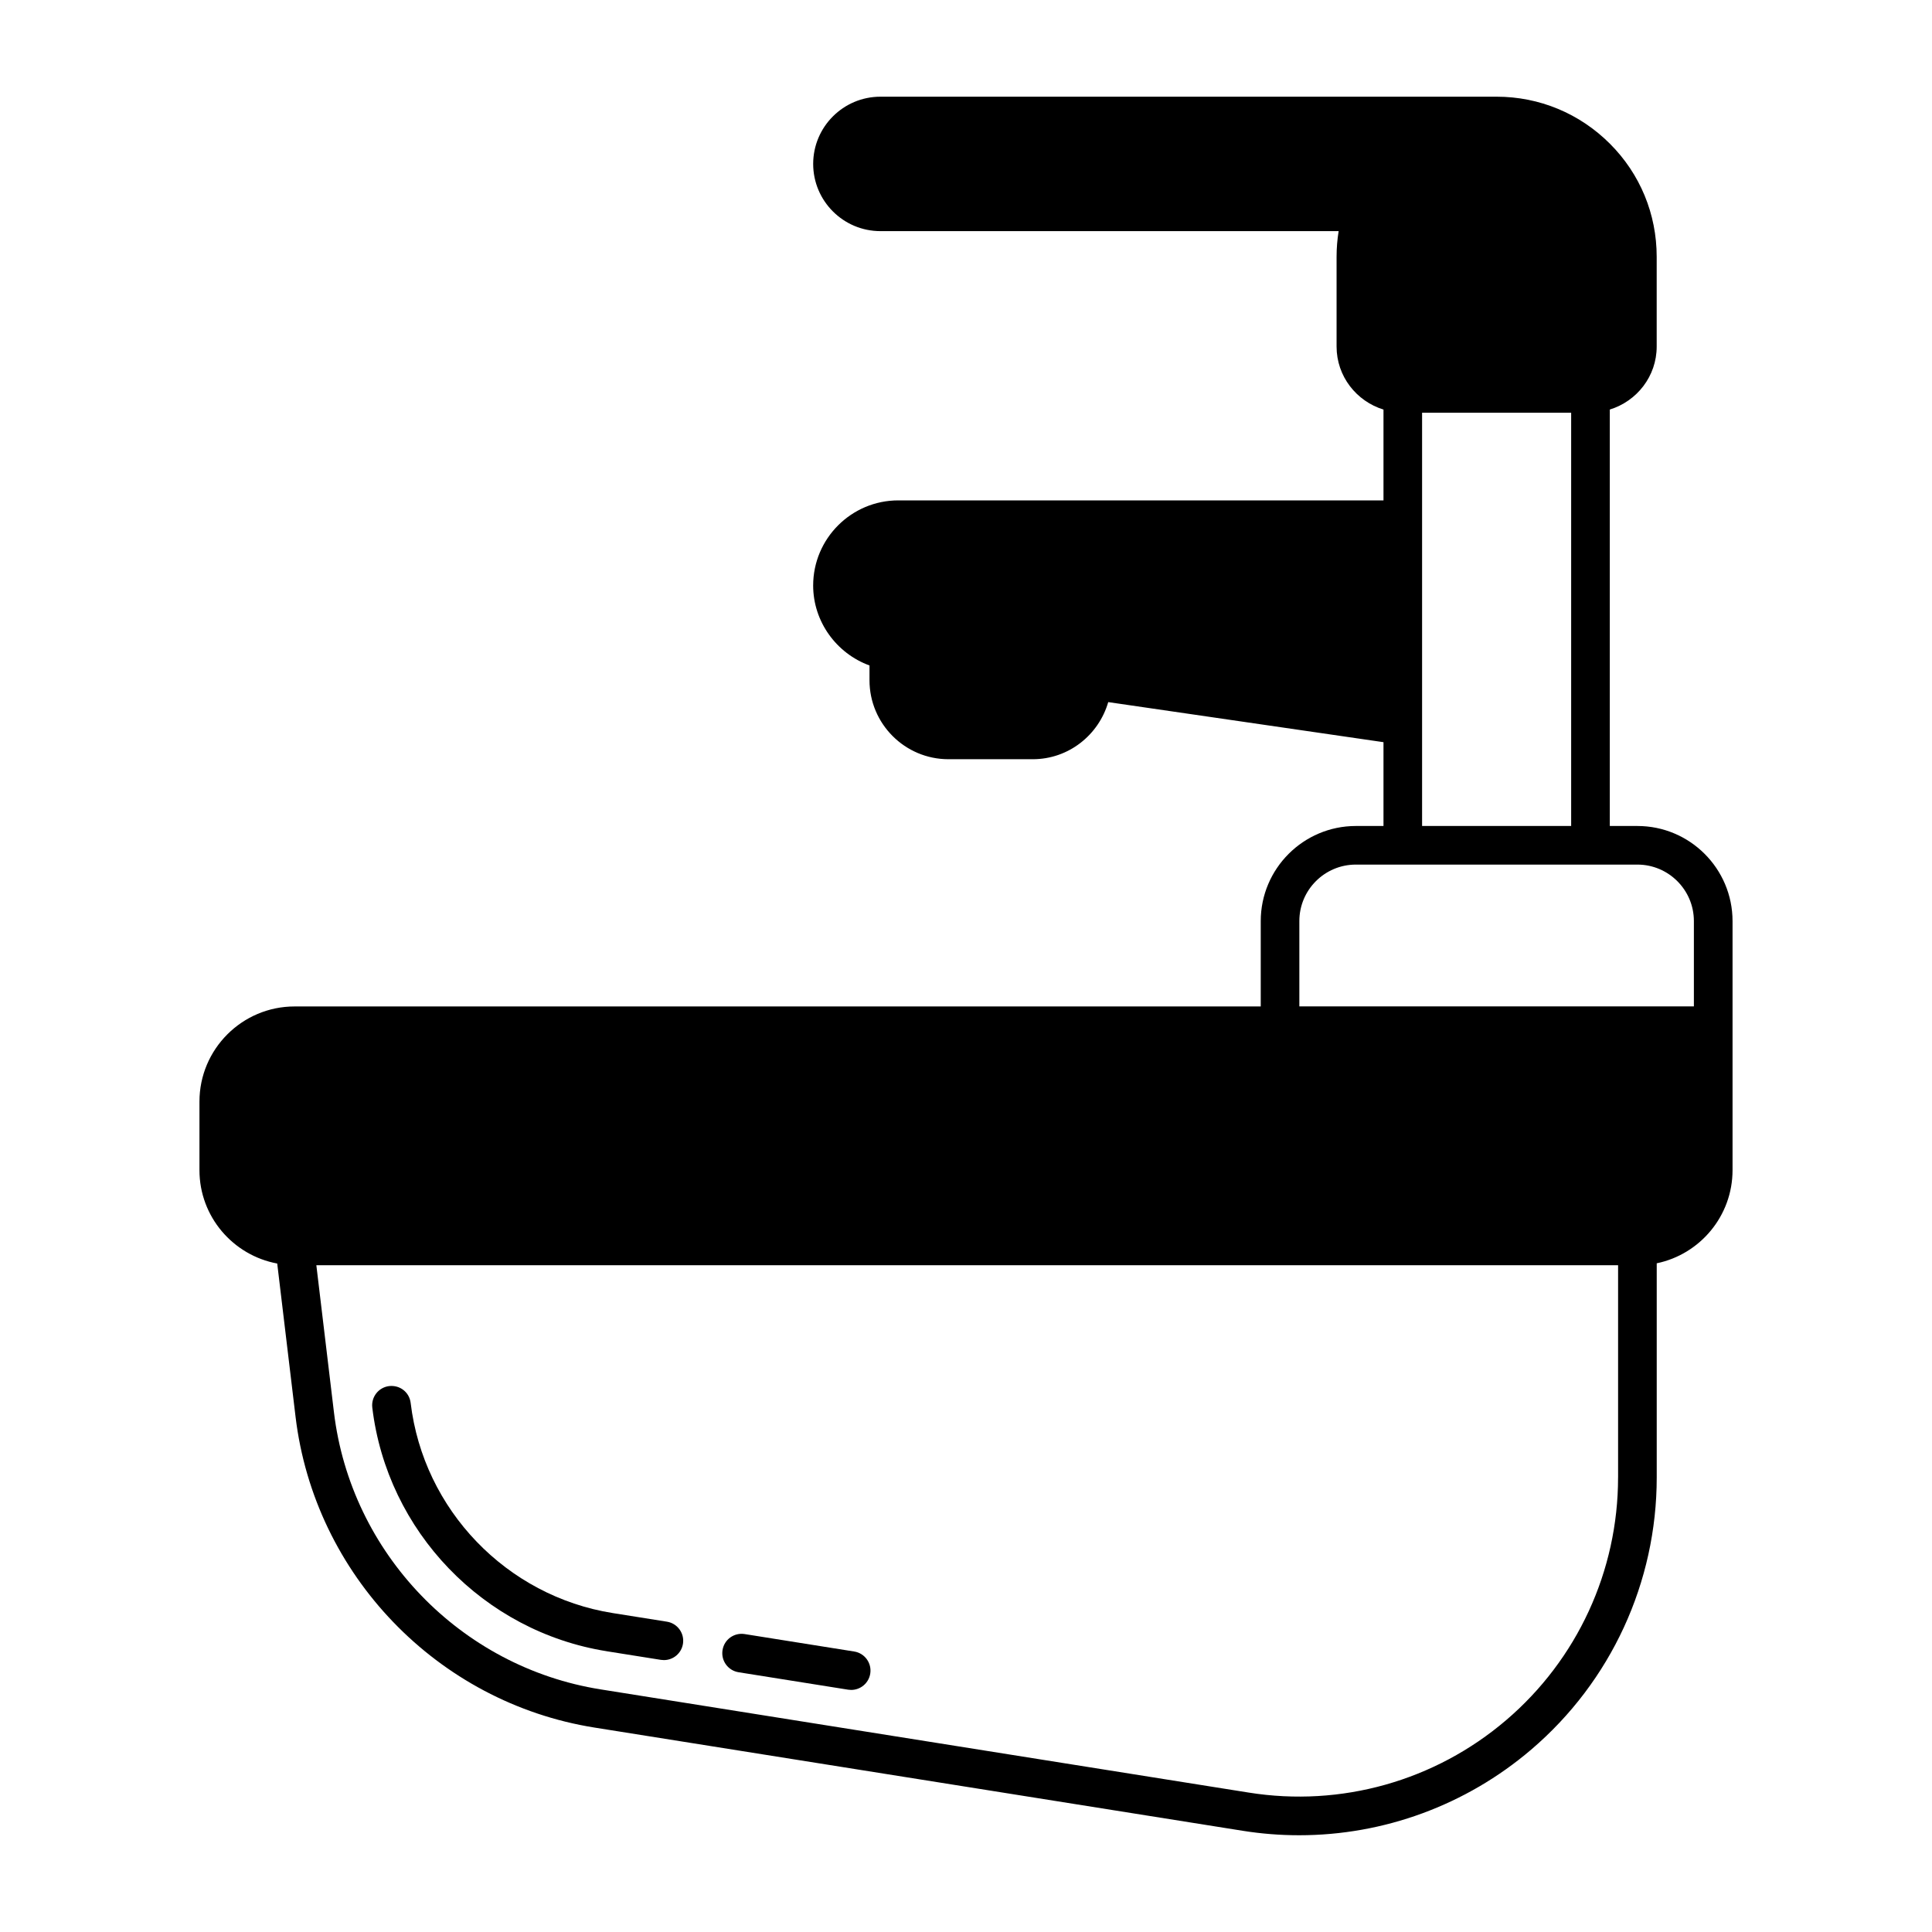 <?xml version="1.0" encoding="UTF-8" standalone="no"?><!-- icon666.com - MILLIONS OF FREE VECTOR ICONS --><svg width="1024" height="1024" id="object" viewBox="0 0 100 100" xmlns="http://www.w3.org/2000/svg"><g id="_4-3"><path d="m31.402 85.468 2.804.446c.054.008.106.012.158.012.483 0 .908-.351.986-.843.087-.545-.285-1.058-.83-1.145l-2.804-.446c-5.498-.875-9.799-5.347-10.46-10.874-.065-.548-.545-.936-1.112-.875-.548.066-.939.563-.874 1.112.767 6.41 5.756 11.596 12.132 12.612z"/><path d="m38.229 86.555 5.671.903c.054.008.106.012.158.012.483 0 .908-.351.986-.843.087-.545-.284-1.058-.83-1.145l-5.671-.903c-.552-.086-1.059.286-1.145.831-.087.545.284 1.058.83 1.145z"/><path d="m84.752 42.751h-1.429v-21.553c1.4-.431 2.427-1.722 2.427-3.261v-4.646c0-2.213-.859-4.291-2.421-5.852-1.57-1.569-3.652-2.434-5.864-2.434h-31.896c-1.918 0-3.479 1.561-3.479 3.479s1.561 3.479 3.479 3.479h23.719c-.071.437-.107.881-.107 1.329v4.646c0 1.54 1.027 2.83 2.428 3.261v4.701h-25.114c-2.43 0-4.406 1.977-4.406 4.406 0 1.872 1.208 3.517 2.916 4.138v.767c0 2.253 1.833 4.086 4.086 4.086h4.364c1.858 0 3.413-1.255 3.907-2.956l14.247 2.074v4.338h-1.429c-2.715 0-4.924 2.208-4.924 4.923v4.418h-50.008c-2.715 0-4.924 2.209-4.924 4.924v3.55c0 2.407 1.739 4.408 4.025 4.832l.949 7.932c.979 8.177 7.342 14.792 15.475 16.087l33.55 5.342c.974.155 1.951.231 2.922.231 4.373 0 8.631-1.549 12.01-4.433 4.129-3.523 6.497-8.658 6.497-14.085v-11.086c2.237-.463 3.924-2.448 3.924-4.82v-12.892c0-2.715-2.209-4.923-4.924-4.923zm-11.145-5.203v-16.184h7.716v21.388h-7.716v-5.203zm-6.353 10.126c0-1.612 1.312-2.923 2.924-2.923h14.573c1.612 0 2.924 1.312 2.924 2.923v4.418h-20.421zm16.497 28.799c0 4.842-2.112 9.421-5.796 12.564-3.683 3.144-8.541 4.511-13.318 3.747l-33.55-5.342c-7.255-1.155-12.931-7.055-13.803-14.349l-.91-7.604h67.378v10.983z"/></g></svg>